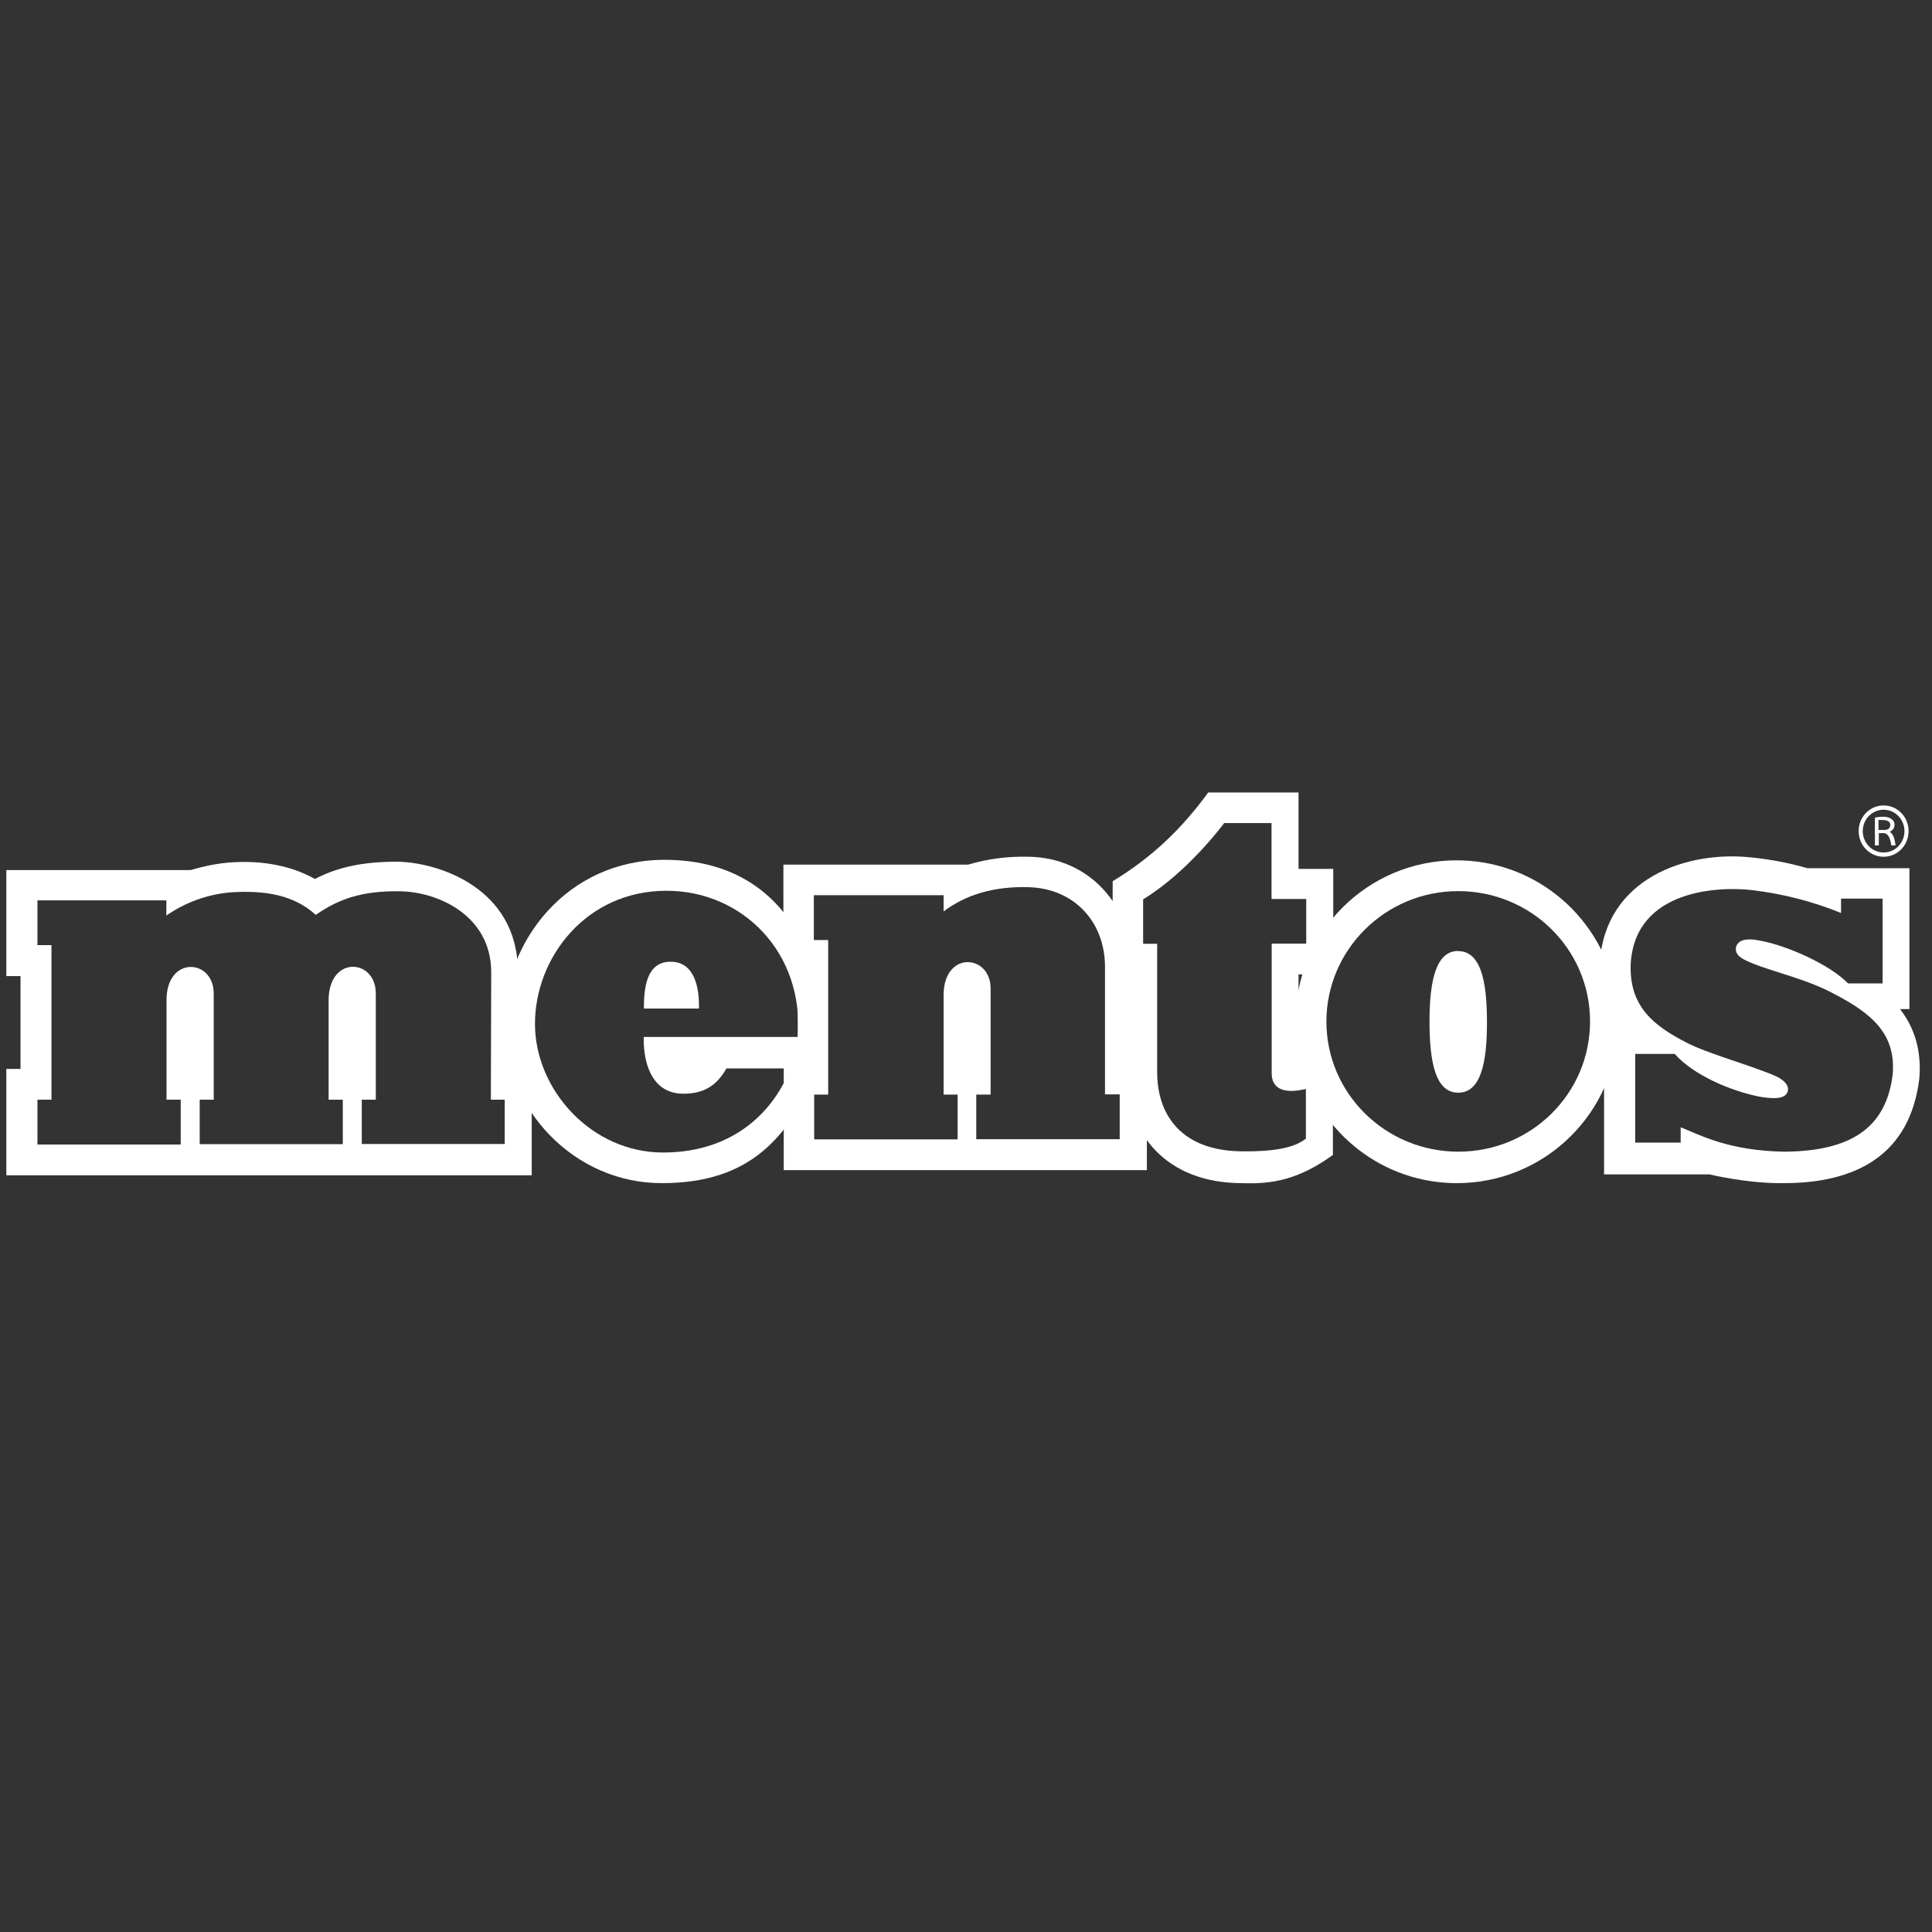 <?xml version="1.0" encoding="UTF-8"?> <svg xmlns="http://www.w3.org/2000/svg" id="Layer_1" data-name="Layer 1" viewBox="0 0 113 113"><rect x="0" y="0" width="113" height="113" fill="#333333" stroke="none"/><defs><style> .cls-1 { fill-rule: evenodd; } .cls-1, .cls-2 { fill: #fff; } </style></defs><g><path class="cls-2" d="M111.63,48.61c0,.83-.65,1.5-1.46,1.5s-1.46-.67-1.46-1.5.65-1.5,1.46-1.5,1.46.67,1.46,1.5ZM111.39,48.61c0-.69-.55-1.25-1.22-1.25s-1.22.56-1.22,1.25.54,1.25,1.22,1.25,1.22-.56,1.22-1.25Z"></path><path class="cls-2" d="M110.85,49.45h-.23c-.03-.19-.07-.41-.18-.57-.15-.21-.33-.14-.55-.15h0v.72h-.23v-1.63c.06,0,.11-.02.17-.03.26-.03.59-.05.81.12.14.1.19.25.16.42-.03.15-.14.26-.27.32.26.17.29.51.34.8h0ZM109.87,48.54c.14,0,.28.01.42,0,.14-.02.26-.1.27-.26.02-.33-.36-.32-.58-.32h-.11v.58Z"></path></g><path class="cls-1" d="M75.95,61.48v-4.49h2.03v-6.17h-2.03v-4.47h-5.28c-1.6,2.18-3.3,3.8-5.59,5.19,0,.67-.02,5.47-.02,5.47h.82,0v5.7c0,3.57,2.3,6.49,6.77,6.49,1.75.07,3.33-.21,5.31-1.65v-5.07c-.09-.33-.17-.67-.23-1.02l-1.78.03ZM76.38,66.6c-.5.38-1.35.76-3.67.74-3.58,0-5.03-2.1-5.03-4.64v-7.5h-.82v-2.6c2.66-1.62,4.74-4.46,4.74-4.46h2.77v4.44h2.03s0,2.61,0,2.61h-2.02v7.59c0,1.02.9,1.18,2,.91v2.91Z"></path><path class="cls-1" d="M111.13,59.02h.55v-8.24h-5.97c-1.04-.3-2.11-.51-3.19-.62-3.86-.45-8.62,1.21-8.95,6.12-.02.49.01.94.07,1.36.05.23.09.47.13.71.15.58.38,1.09.67,1.54h-.56c0,.31-.02.62-.06.93v7.87h6.17s2.19.53,4.23.51c4.37.03,7.5-1.67,8.04-6.13.14-1.72-.34-3.03-1.13-4.05ZM110.7,62.84c-.38,3.14-2.46,4.49-6.32,4.52-3.25-.05-4.92-.96-6.08-1.43v.9h-2.66s0-5.19,0-5.19h2.31c1.06,1.21,3.24,2.17,5,2.51.69.11,1.39.16,1.58-.24.15-.3-.04-.67-.65-.96-1.45-.64-3.98-1.31-5.26-1.98-1.89-.98-3.36-2.1-3.24-4.64.29-4.37,5.27-4.48,7.08-4.27,1.79.21,3.55.66,5.22,1.34v-.84h2.43v4.96h-2.02c-1.04-1.09-3.59-2.23-5.14-2.5-.91-.19-1.33,0-1.42.41-.06.44.38.67.84.86,1.31.56,3.31.97,4.88,1.83,2.25,1.16,3.65,2.37,3.45,4.72Z"></path><path class="cls-1" d="M66.22,56.55c0-3.61-2.55-6.41-6.08-6.44-1.19-.03-2.37.12-3.51.46h-10.81v4.42h.84v7.25h-.82v6.2h21.24v-6.22l-.86-.03v-5.64ZM65.5,66.63h-8.4v-2.61h.84v-6.2c0-2.02-2.75-2.23-2.75.38,0,.26,0,5.82,0,5.82h.82v2.62h-8.39v-2.62h.82v-9.04h-.84v-2.62h7.59v.95c1.28-.97,2.93-1.48,4.97-1.42,2.72.08,4.47,2.08,4.47,4.66h0s0,7.46,0,7.46h.86v2.61Z"></path><path class="cls-1" d="M30.28,58.02v-.83s.01-.35.01-.35c0-4.93-4.7-6.42-7.08-6.44-1.97,0-3.45.31-4.79,1.01-1.61-.91-3.5-1.1-5.14-.95-.72.07-1.43.22-2.13.43H.37v6.2h.83v5.43H.37v6.22h30.73v-6.24h-.82s0-4.48,0-4.48ZM29.51,66.91h-8.35v-2.59h.82v-6.22c0-2.02-2.73-2.25-2.76.38v5.84h.83v2.6h-8.37v-2.6h.82v-6.21c0-2.04-2.76-2.23-2.76.38v5.83h.83v2.62H2.19v-2.62h.82v-9.04h-.82s0-2.62,0-2.62h7.54s0,.89,0,.89c1.12-.78,2.43-1.25,3.8-1.36,1.99-.12,3.65.15,4.94,1.32,1.36-.95,2.74-1.41,4.9-1.38,2.25.02,5.34,1.42,5.36,4.7l-.02,7.49h.81v2.59Z"></path><g><path class="cls-1" d="M85.29,55.62c-1.28,0-1.68,1.67-1.68,4.12s.37,4.17,1.68,4.17,1.69-1.72,1.68-4.17c0-2.45-.4-4.11-1.68-4.11Z"></path><path class="cls-1" d="M94.66,59.9c0-.07,0-.13,0-.19,0-.46-.05-.91-.12-1.35-.06-.22-.1-.47-.13-.71-.97-4.22-4.75-7.35-9.25-7.33h0c-5.19.01-9.4,4.23-9.39,9.42,0,.04,0,.07,0,.07,0,.61.07,1.12.14,1.52l.23,1.02c1.13,3.97,4.79,6.88,9.13,6.85,4.84-.03,8.8-3.69,9.33-8.38.02-.31.04-.62.06-.93ZM85.3,67.36c-4.27,0-7.72-3.41-7.72-7.61s3.45-7.63,7.71-7.63,7.71,3.4,7.71,7.62-3.44,7.62-7.7,7.62Z"></path></g><path class="cls-1" d="M38.87,50.29h0c-5.7,0-9.39,4.77-9.39,9.58.01,5.03,4.13,9.34,9.23,9.33,5.2,0,7.4-2.68,9.17-6.68.26-.56.23-.07.23-.07.5-6.42-2.32-12.16-9.23-12.16ZM46.66,60.65h-9.01c-.03,1.8.63,3.32,2.32,3.32,1.19,0,1.95-.47,2.52-1.48h3.74c-.91,2.37-3.19,4.9-7.41,4.92-4.22.02-7.53-3.67-7.53-7.53s2.98-7.78,7.69-7.78c4.48,0,8.06,3.65,7.68,8.56Z"></path><path class="cls-1" d="M39.22,56.25c-1.41,0-1.56,1.52-1.56,2.74h3.22c.03-1.19-.24-2.74-1.65-2.74Z"></path></svg> 